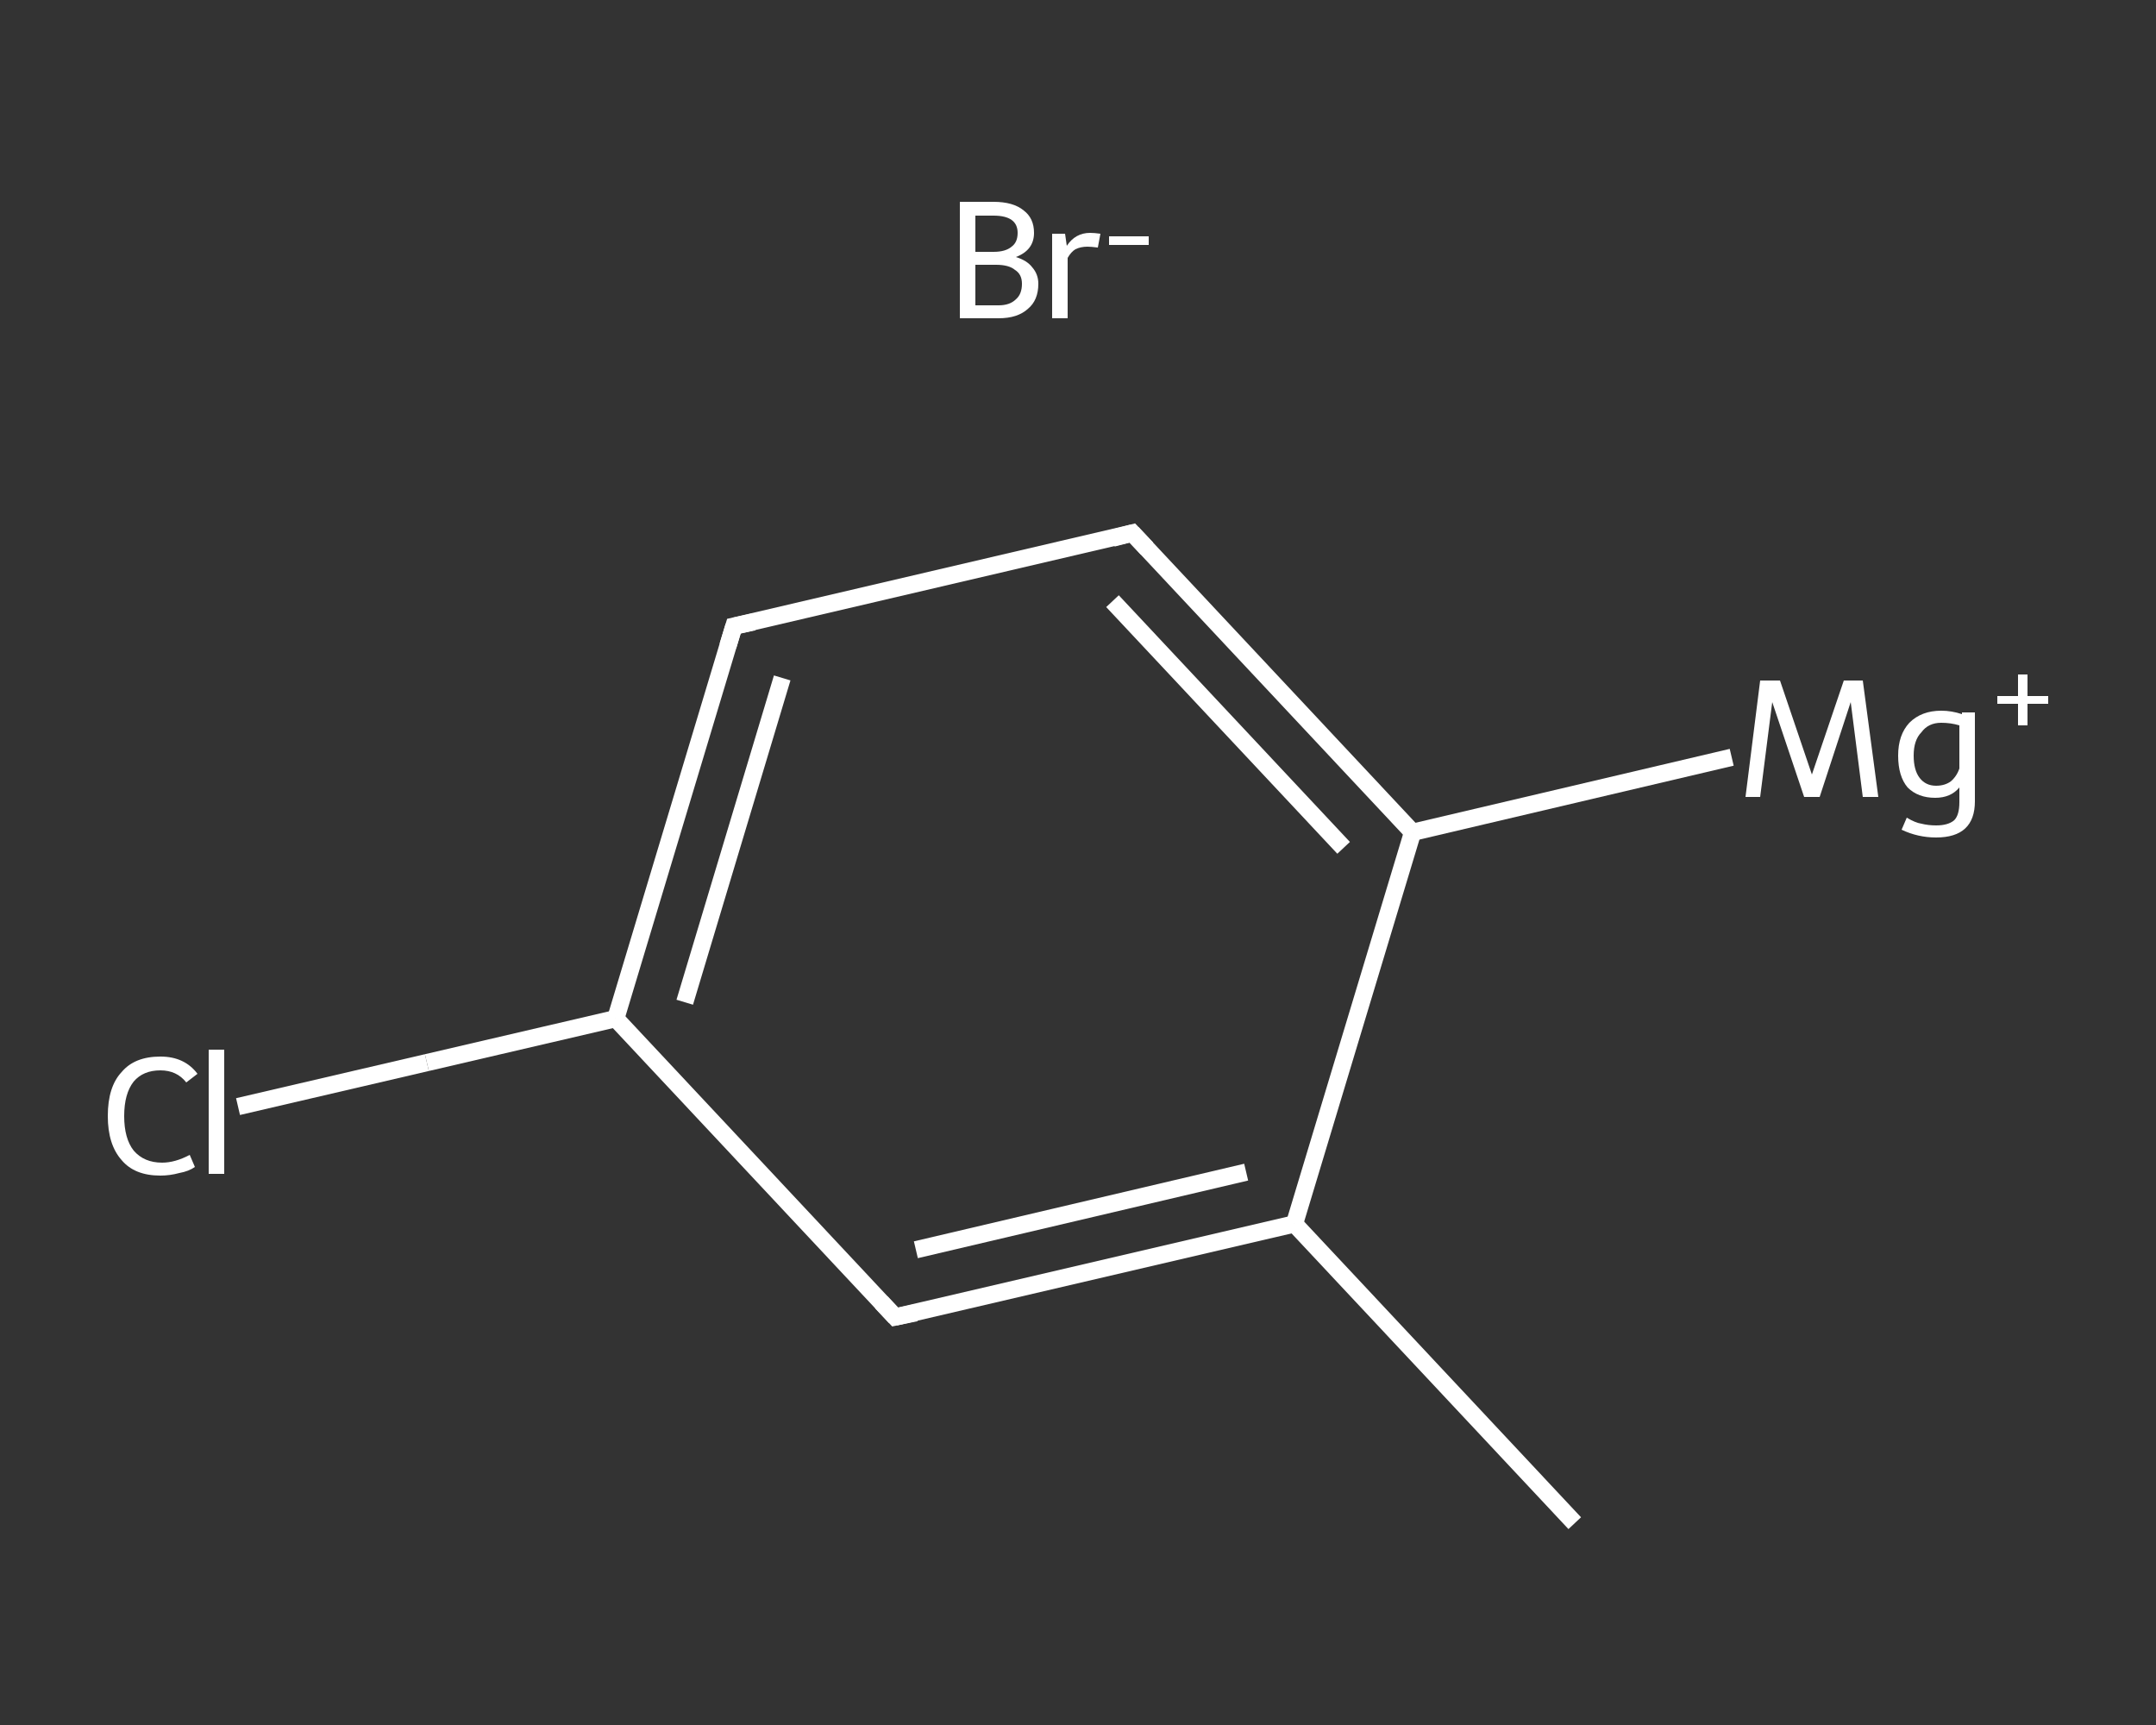 <?xml version='1.0' encoding='iso-8859-1'?>
<svg version='1.1' baseProfile='full'
              xmlns='http://www.w3.org/2000/svg'
                      xmlns:rdkit='http://www.rdkit.org/xml'
                      xmlns:xlink='http://www.w3.org/1999/xlink'
                  xml:space='preserve'
width='250px' height='200px' viewBox='0 0 250 200'>
<rect x="0" y="0" width="250" height="200" fill="#333333" stroke="none"/>
<!-- END OF HEADER -->
<rect style='opacity:1.0;fill:transparent;stroke:none' width='250.0' height='200.0' x='0.0' y='0.0'> </rect>
<path class='bond-0 atom-0 atom-1' d='M 182.6,176.6 L 150.1,141.9' style='fill:none;fill-rule:evenodd;stroke:#FFFFFF;stroke-width:2.0px;stroke-linecap:butt;stroke-linejoin:miter;stroke-opacity:1' />
<path class='bond-1 atom-1 atom-2' d='M 150.1,141.9 L 103.8,152.7' style='fill:none;fill-rule:evenodd;stroke:#FFFFFF;stroke-width:2.0px;stroke-linecap:butt;stroke-linejoin:miter;stroke-opacity:1' />
<path class='bond-1 atom-1 atom-2' d='M 144.5,135.9 L 106.2,144.9' style='fill:none;fill-rule:evenodd;stroke:#FFFFFF;stroke-width:2.0px;stroke-linecap:butt;stroke-linejoin:miter;stroke-opacity:1' />
<path class='bond-2 atom-2 atom-3' d='M 103.8,152.7 L 71.4,118.1' style='fill:none;fill-rule:evenodd;stroke:#FFFFFF;stroke-width:2.0px;stroke-linecap:butt;stroke-linejoin:miter;stroke-opacity:1' />
<path class='bond-3 atom-3 atom-4' d='M 71.4,118.1 L 49.5,123.2' style='fill:none;fill-rule:evenodd;stroke:#FFFFFF;stroke-width:2.0px;stroke-linecap:butt;stroke-linejoin:miter;stroke-opacity:1' />
<path class='bond-3 atom-3 atom-4' d='M 49.5,123.2 L 27.6,128.3' style='fill:none;fill-rule:evenodd;stroke:#FFFFFF;stroke-width:2.0px;stroke-linecap:butt;stroke-linejoin:miter;stroke-opacity:1' />
<path class='bond-4 atom-3 atom-5' d='M 71.4,118.1 L 85.1,72.6' style='fill:none;fill-rule:evenodd;stroke:#FFFFFF;stroke-width:2.0px;stroke-linecap:butt;stroke-linejoin:miter;stroke-opacity:1' />
<path class='bond-4 atom-3 atom-5' d='M 79.4,116.2 L 90.7,78.6' style='fill:none;fill-rule:evenodd;stroke:#FFFFFF;stroke-width:2.0px;stroke-linecap:butt;stroke-linejoin:miter;stroke-opacity:1' />
<path class='bond-5 atom-5 atom-6' d='M 85.1,72.6 L 131.3,61.8' style='fill:none;fill-rule:evenodd;stroke:#FFFFFF;stroke-width:2.0px;stroke-linecap:butt;stroke-linejoin:miter;stroke-opacity:1' />
<path class='bond-6 atom-6 atom-7' d='M 131.3,61.8 L 163.8,96.5' style='fill:none;fill-rule:evenodd;stroke:#FFFFFF;stroke-width:2.0px;stroke-linecap:butt;stroke-linejoin:miter;stroke-opacity:1' />
<path class='bond-6 atom-6 atom-7' d='M 129.0,69.7 L 155.8,98.3' style='fill:none;fill-rule:evenodd;stroke:#FFFFFF;stroke-width:2.0px;stroke-linecap:butt;stroke-linejoin:miter;stroke-opacity:1' />
<path class='bond-7 atom-7 atom-8' d='M 163.8,96.5 L 200.8,87.8' style='fill:none;fill-rule:evenodd;stroke:#FFFFFF;stroke-width:2.0px;stroke-linecap:butt;stroke-linejoin:miter;stroke-opacity:1' />
<path class='bond-8 atom-7 atom-1' d='M 163.8,96.5 L 150.1,141.9' style='fill:none;fill-rule:evenodd;stroke:#FFFFFF;stroke-width:2.0px;stroke-linecap:butt;stroke-linejoin:miter;stroke-opacity:1' />
<path d='M 106.2,152.2 L 103.8,152.7 L 102.2,151.0' style='fill:none;stroke:#FFFFFF;stroke-width:2.0px;stroke-linecap:butt;stroke-linejoin:miter;stroke-opacity:1;' />
<path d='M 84.4,74.9 L 85.1,72.6 L 87.4,72.1' style='fill:none;stroke:#FFFFFF;stroke-width:2.0px;stroke-linecap:butt;stroke-linejoin:miter;stroke-opacity:1;' />
<path d='M 129.0,62.4 L 131.3,61.8 L 133.0,63.6' style='fill:none;stroke:#FFFFFF;stroke-width:2.0px;stroke-linecap:butt;stroke-linejoin:miter;stroke-opacity:1;' />
<path class='atom-4' d='M 12.5 129.4
Q 12.5 126.0, 14.1 124.3
Q 15.6 122.5, 18.6 122.5
Q 21.4 122.5, 22.9 124.5
L 21.6 125.5
Q 20.5 124.1, 18.6 124.1
Q 16.6 124.1, 15.5 125.4
Q 14.4 126.8, 14.4 129.4
Q 14.4 132.0, 15.5 133.4
Q 16.7 134.8, 18.8 134.8
Q 20.3 134.8, 22.0 133.9
L 22.6 135.3
Q 21.9 135.8, 20.8 136.0
Q 19.7 136.3, 18.6 136.3
Q 15.6 136.3, 14.1 134.5
Q 12.5 132.7, 12.5 129.4
' fill='#FFFFFF'/>
<path class='atom-4' d='M 24.2 121.7
L 26.0 121.7
L 26.0 136.1
L 24.2 136.1
L 24.2 121.7
' fill='#FFFFFF'/>
<path class='atom-8' d='M 217.8 92.4
L 216.0 92.4
L 214.6 81.4
L 211.0 92.4
L 209.2 92.4
L 205.5 81.4
L 204.1 92.4
L 202.4 92.4
L 204.1 78.9
L 206.4 78.9
L 210.1 89.8
L 213.8 78.9
L 216.0 78.9
L 217.8 92.4
' fill='#FFFFFF'/>
<path class='atom-8' d='M 229.0 82.6
L 229.0 92.9
Q 229.0 97.1, 224.5 97.1
Q 222.4 97.1, 220.5 96.2
L 221.1 94.8
Q 222.1 95.4, 222.8 95.5
Q 223.6 95.7, 224.5 95.7
Q 225.9 95.7, 226.6 95.1
Q 227.2 94.5, 227.2 93.0
L 227.2 91.3
Q 226.2 92.5, 224.4 92.5
Q 222.4 92.5, 221.2 91.3
Q 220.1 90.0, 220.1 87.6
Q 220.1 85.2, 221.4 83.8
Q 222.8 82.4, 225.1 82.4
Q 226.3 82.4, 227.5 82.8
L 227.5 82.6
L 229.0 82.6
M 224.5 91.1
Q 225.5 91.1, 226.2 90.6
Q 226.9 90.0, 227.2 89.1
L 227.2 84.1
Q 226.2 83.8, 225.1 83.8
Q 223.6 83.8, 222.8 84.9
Q 221.9 85.8, 221.9 87.6
Q 221.9 89.3, 222.6 90.2
Q 223.3 91.1, 224.5 91.1
' fill='#FFFFFF'/>
<path class='atom-8' d='M 231.6 80.7
L 234.0 80.7
L 234.0 78.2
L 235.1 78.2
L 235.1 80.7
L 237.5 80.7
L 237.5 81.6
L 235.1 81.6
L 235.1 84.1
L 234.0 84.1
L 234.0 81.6
L 231.6 81.6
L 231.6 80.7
' fill='#FFFFFF'/>
<path class='atom-9' d='M 117.8 29.8
Q 119.1 30.2, 119.7 31.0
Q 120.4 31.8, 120.4 32.9
Q 120.4 34.8, 119.2 35.8
Q 118.0 36.9, 115.8 36.9
L 111.3 36.9
L 111.3 23.4
L 115.2 23.4
Q 117.5 23.4, 118.7 24.4
Q 119.9 25.3, 119.9 27.0
Q 119.9 29.0, 117.8 29.8
M 113.1 25.0
L 113.1 29.2
L 115.2 29.2
Q 116.6 29.2, 117.3 28.6
Q 118.0 28.1, 118.0 27.0
Q 118.0 25.0, 115.2 25.0
L 113.1 25.0
M 115.8 35.4
Q 117.1 35.4, 117.8 34.7
Q 118.5 34.1, 118.5 32.9
Q 118.5 31.8, 117.7 31.3
Q 117.0 30.7, 115.5 30.7
L 113.1 30.7
L 113.1 35.4
L 115.8 35.4
' fill='#FFFFFF'/>
<path class='atom-9' d='M 123.5 27.1
L 123.7 28.5
Q 124.7 27.0, 126.4 27.0
Q 126.9 27.0, 127.6 27.1
L 127.3 28.7
Q 126.5 28.6, 126.1 28.6
Q 125.3 28.6, 124.7 28.9
Q 124.2 29.2, 123.8 29.9
L 123.8 36.9
L 122.0 36.9
L 122.0 27.1
L 123.5 27.1
' fill='#FFFFFF'/>
<path class='atom-9' d='M 128.6 27.4
L 133.2 27.4
L 133.2 28.4
L 128.6 28.4
L 128.6 27.4
' fill='#FFFFFF'/>
</svg>
